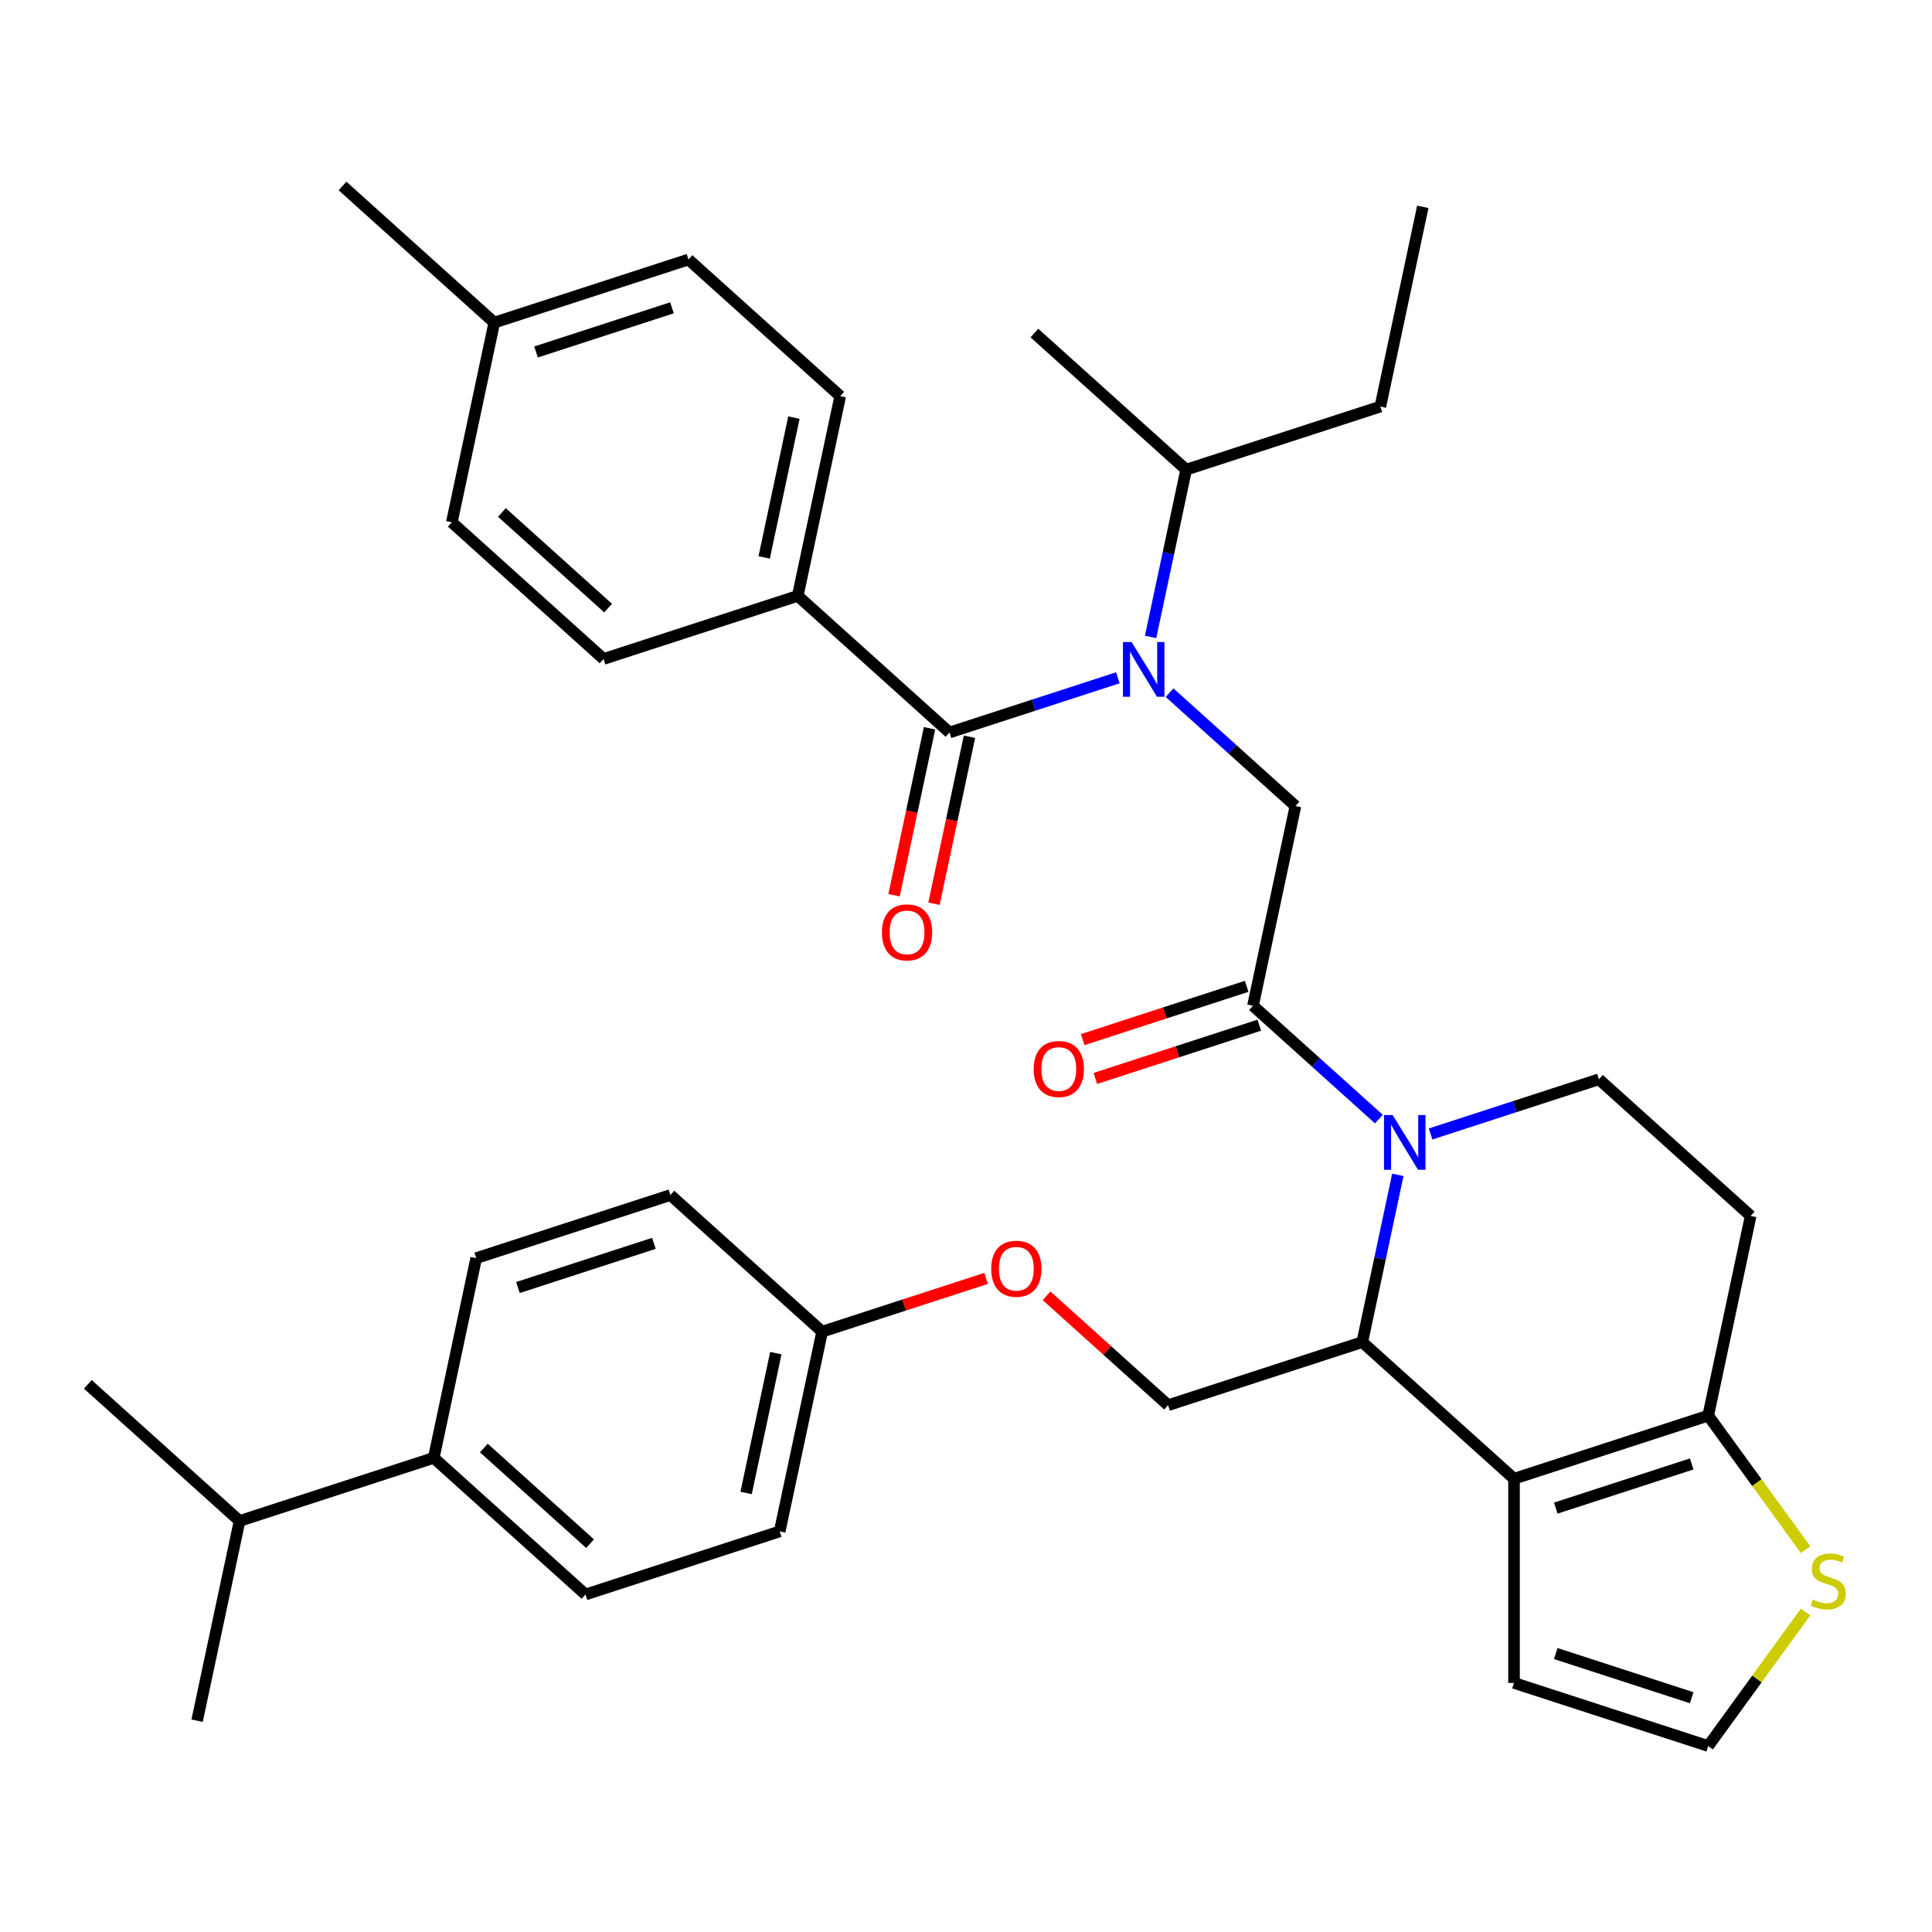 <?xml version='1.0' encoding='iso-8859-1'?>
<svg version='1.1' baseProfile='full'
              xmlns='http://www.w3.org/2000/svg'
                      xmlns:rdkit='http://www.rdkit.org/xml'
                      xmlns:xlink='http://www.w3.org/1999/xlink'
                  xml:space='preserve'
width='1000px' height='1000px' viewBox='0 0 1000 1000'>
<!-- END OF HEADER -->
<rect style='opacity:1.0;fill:#FFFFFF;stroke:none' width='1000' height='1000' x='0' y='0'> </rect>
<path class='bond-0' d='M 412.921,308.418 L 434.895,205.04' style='fill:none;fill-rule:evenodd;stroke:#000000;stroke-width:6px;stroke-linecap:butt;stroke-linejoin:miter;stroke-opacity:1' />
<path class='bond-0' d='M 395.542,288.517 L 410.923,216.152' style='fill:none;fill-rule:evenodd;stroke:#000000;stroke-width:6px;stroke-linecap:butt;stroke-linejoin:miter;stroke-opacity:1' />
<path class='bond-1' d='M 412.921,308.418 L 312.406,341.078' style='fill:none;fill-rule:evenodd;stroke:#000000;stroke-width:6px;stroke-linecap:butt;stroke-linejoin:miter;stroke-opacity:1' />
<path class='bond-2' d='M 412.921,308.418 L 491.463,379.137' style='fill:none;fill-rule:evenodd;stroke:#000000;stroke-width:6px;stroke-linecap:butt;stroke-linejoin:miter;stroke-opacity:1' />
<path class='bond-3' d='M 605.36,358.527 L 637.94,387.862' style='fill:none;fill-rule:evenodd;stroke:#0000FF;stroke-width:6px;stroke-linecap:butt;stroke-linejoin:miter;stroke-opacity:1' />
<path class='bond-3' d='M 637.94,387.862 L 670.519,417.197' style='fill:none;fill-rule:evenodd;stroke:#000000;stroke-width:6px;stroke-linecap:butt;stroke-linejoin:miter;stroke-opacity:1' />
<path class='bond-4' d='M 578.596,350.826 L 535.029,364.982' style='fill:none;fill-rule:evenodd;stroke:#0000FF;stroke-width:6px;stroke-linecap:butt;stroke-linejoin:miter;stroke-opacity:1' />
<path class='bond-4' d='M 535.029,364.982 L 491.463,379.137' style='fill:none;fill-rule:evenodd;stroke:#000000;stroke-width:6px;stroke-linecap:butt;stroke-linejoin:miter;stroke-opacity:1' />
<path class='bond-5' d='M 595.549,329.676 L 604.75,286.388' style='fill:none;fill-rule:evenodd;stroke:#0000FF;stroke-width:6px;stroke-linecap:butt;stroke-linejoin:miter;stroke-opacity:1' />
<path class='bond-5' d='M 604.75,286.388 L 613.952,243.099' style='fill:none;fill-rule:evenodd;stroke:#000000;stroke-width:6px;stroke-linecap:butt;stroke-linejoin:miter;stroke-opacity:1' />
<path class='bond-6' d='M 481.125,376.94 L 471.941,420.148' style='fill:none;fill-rule:evenodd;stroke:#000000;stroke-width:6px;stroke-linecap:butt;stroke-linejoin:miter;stroke-opacity:1' />
<path class='bond-6' d='M 471.941,420.148 L 462.757,463.356' style='fill:none;fill-rule:evenodd;stroke:#FF0000;stroke-width:6px;stroke-linecap:butt;stroke-linejoin:miter;stroke-opacity:1' />
<path class='bond-6' d='M 501.801,381.335 L 492.616,424.543' style='fill:none;fill-rule:evenodd;stroke:#000000;stroke-width:6px;stroke-linecap:butt;stroke-linejoin:miter;stroke-opacity:1' />
<path class='bond-6' d='M 492.616,424.543 L 483.432,467.751' style='fill:none;fill-rule:evenodd;stroke:#FF0000;stroke-width:6px;stroke-linecap:butt;stroke-linejoin:miter;stroke-opacity:1' />
<path class='bond-7' d='M 434.895,205.04 L 356.354,134.321' style='fill:none;fill-rule:evenodd;stroke:#000000;stroke-width:6px;stroke-linecap:butt;stroke-linejoin:miter;stroke-opacity:1' />
<path class='bond-8' d='M 312.406,341.078 L 233.865,270.359' style='fill:none;fill-rule:evenodd;stroke:#000000;stroke-width:6px;stroke-linecap:butt;stroke-linejoin:miter;stroke-opacity:1' />
<path class='bond-8' d='M 314.769,314.761 L 259.79,265.258' style='fill:none;fill-rule:evenodd;stroke:#000000;stroke-width:6px;stroke-linecap:butt;stroke-linejoin:miter;stroke-opacity:1' />
<path class='bond-9' d='M 714.467,210.44 L 613.952,243.099' style='fill:none;fill-rule:evenodd;stroke:#000000;stroke-width:6px;stroke-linecap:butt;stroke-linejoin:miter;stroke-opacity:1' />
<path class='bond-10' d='M 714.467,210.44 L 736.441,107.062' style='fill:none;fill-rule:evenodd;stroke:#000000;stroke-width:6px;stroke-linecap:butt;stroke-linejoin:miter;stroke-opacity:1' />
<path class='bond-11' d='M 613.952,243.099 L 535.41,172.38' style='fill:none;fill-rule:evenodd;stroke:#000000;stroke-width:6px;stroke-linecap:butt;stroke-linejoin:miter;stroke-opacity:1' />
<path class='bond-12' d='M 723.516,608.096 L 714.314,651.384' style='fill:none;fill-rule:evenodd;stroke:#0000FF;stroke-width:6px;stroke-linecap:butt;stroke-linejoin:miter;stroke-opacity:1' />
<path class='bond-12' d='M 714.314,651.384 L 705.113,694.673' style='fill:none;fill-rule:evenodd;stroke:#000000;stroke-width:6px;stroke-linecap:butt;stroke-linejoin:miter;stroke-opacity:1' />
<path class='bond-13' d='M 713.705,579.245 L 681.125,549.91' style='fill:none;fill-rule:evenodd;stroke:#0000FF;stroke-width:6px;stroke-linecap:butt;stroke-linejoin:miter;stroke-opacity:1' />
<path class='bond-13' d='M 681.125,549.91 L 648.546,520.575' style='fill:none;fill-rule:evenodd;stroke:#000000;stroke-width:6px;stroke-linecap:butt;stroke-linejoin:miter;stroke-opacity:1' />
<path class='bond-14' d='M 740.469,586.946 L 784.036,572.79' style='fill:none;fill-rule:evenodd;stroke:#0000FF;stroke-width:6px;stroke-linecap:butt;stroke-linejoin:miter;stroke-opacity:1' />
<path class='bond-14' d='M 784.036,572.79 L 827.602,558.635' style='fill:none;fill-rule:evenodd;stroke:#000000;stroke-width:6px;stroke-linecap:butt;stroke-linejoin:miter;stroke-opacity:1' />
<path class='bond-15' d='M 645.28,510.524 L 602.843,524.312' style='fill:none;fill-rule:evenodd;stroke:#000000;stroke-width:6px;stroke-linecap:butt;stroke-linejoin:miter;stroke-opacity:1' />
<path class='bond-15' d='M 602.843,524.312 L 560.407,538.101' style='fill:none;fill-rule:evenodd;stroke:#FF0000;stroke-width:6px;stroke-linecap:butt;stroke-linejoin:miter;stroke-opacity:1' />
<path class='bond-15' d='M 651.811,530.627 L 609.375,544.415' style='fill:none;fill-rule:evenodd;stroke:#000000;stroke-width:6px;stroke-linecap:butt;stroke-linejoin:miter;stroke-opacity:1' />
<path class='bond-15' d='M 609.375,544.415 L 566.939,558.204' style='fill:none;fill-rule:evenodd;stroke:#FF0000;stroke-width:6px;stroke-linecap:butt;stroke-linejoin:miter;stroke-opacity:1' />
<path class='bond-16' d='M 648.546,520.575 L 670.519,417.197' style='fill:none;fill-rule:evenodd;stroke:#000000;stroke-width:6px;stroke-linecap:butt;stroke-linejoin:miter;stroke-opacity:1' />
<path class='bond-17' d='M 705.113,694.673 L 783.655,765.392' style='fill:none;fill-rule:evenodd;stroke:#000000;stroke-width:6px;stroke-linecap:butt;stroke-linejoin:miter;stroke-opacity:1' />
<path class='bond-18' d='M 705.113,694.673 L 604.598,727.332' style='fill:none;fill-rule:evenodd;stroke:#000000;stroke-width:6px;stroke-linecap:butt;stroke-linejoin:miter;stroke-opacity:1' />
<path class='bond-19' d='M 827.602,558.635 L 906.144,629.354' style='fill:none;fill-rule:evenodd;stroke:#000000;stroke-width:6px;stroke-linecap:butt;stroke-linejoin:miter;stroke-opacity:1' />
<path class='bond-20' d='M 906.144,629.354 L 884.17,732.732' style='fill:none;fill-rule:evenodd;stroke:#000000;stroke-width:6px;stroke-linecap:butt;stroke-linejoin:miter;stroke-opacity:1' />
<path class='bond-21' d='M 783.655,765.392 L 884.17,732.732' style='fill:none;fill-rule:evenodd;stroke:#000000;stroke-width:6px;stroke-linecap:butt;stroke-linejoin:miter;stroke-opacity:1' />
<path class='bond-21' d='M 805.264,780.596 L 875.624,757.734' style='fill:none;fill-rule:evenodd;stroke:#000000;stroke-width:6px;stroke-linecap:butt;stroke-linejoin:miter;stroke-opacity:1' />
<path class='bond-22' d='M 783.655,765.392 L 783.655,871.079' style='fill:none;fill-rule:evenodd;stroke:#000000;stroke-width:6px;stroke-linecap:butt;stroke-linejoin:miter;stroke-opacity:1' />
<path class='bond-23' d='M 884.17,732.732 L 909.37,767.417' style='fill:none;fill-rule:evenodd;stroke:#000000;stroke-width:6px;stroke-linecap:butt;stroke-linejoin:miter;stroke-opacity:1' />
<path class='bond-23' d='M 909.37,767.417 L 934.569,802.101' style='fill:none;fill-rule:evenodd;stroke:#CCCC00;stroke-width:6px;stroke-linecap:butt;stroke-linejoin:miter;stroke-opacity:1' />
<path class='bond-24' d='M 934.569,834.37 L 909.37,869.054' style='fill:none;fill-rule:evenodd;stroke:#CCCC00;stroke-width:6px;stroke-linecap:butt;stroke-linejoin:miter;stroke-opacity:1' />
<path class='bond-24' d='M 909.37,869.054 L 884.17,903.739' style='fill:none;fill-rule:evenodd;stroke:#000000;stroke-width:6px;stroke-linecap:butt;stroke-linejoin:miter;stroke-opacity:1' />
<path class='bond-25' d='M 884.17,903.739 L 783.655,871.079' style='fill:none;fill-rule:evenodd;stroke:#000000;stroke-width:6px;stroke-linecap:butt;stroke-linejoin:miter;stroke-opacity:1' />
<path class='bond-25' d='M 875.624,878.737 L 805.264,855.875' style='fill:none;fill-rule:evenodd;stroke:#000000;stroke-width:6px;stroke-linecap:butt;stroke-linejoin:miter;stroke-opacity:1' />
<path class='bond-26' d='M 303.053,825.31 L 224.511,754.591' style='fill:none;fill-rule:evenodd;stroke:#000000;stroke-width:6px;stroke-linecap:butt;stroke-linejoin:miter;stroke-opacity:1' />
<path class='bond-26' d='M 305.415,798.994 L 250.436,749.491' style='fill:none;fill-rule:evenodd;stroke:#000000;stroke-width:6px;stroke-linecap:butt;stroke-linejoin:miter;stroke-opacity:1' />
<path class='bond-27' d='M 303.053,825.31 L 403.568,792.651' style='fill:none;fill-rule:evenodd;stroke:#000000;stroke-width:6px;stroke-linecap:butt;stroke-linejoin:miter;stroke-opacity:1' />
<path class='bond-28' d='M 541.699,670.697 L 573.148,699.015' style='fill:none;fill-rule:evenodd;stroke:#FF0000;stroke-width:6px;stroke-linecap:butt;stroke-linejoin:miter;stroke-opacity:1' />
<path class='bond-28' d='M 573.148,699.015 L 604.598,727.332' style='fill:none;fill-rule:evenodd;stroke:#000000;stroke-width:6px;stroke-linecap:butt;stroke-linejoin:miter;stroke-opacity:1' />
<path class='bond-29' d='M 510.414,661.695 L 467.978,675.484' style='fill:none;fill-rule:evenodd;stroke:#FF0000;stroke-width:6px;stroke-linecap:butt;stroke-linejoin:miter;stroke-opacity:1' />
<path class='bond-29' d='M 467.978,675.484 L 425.541,689.272' style='fill:none;fill-rule:evenodd;stroke:#000000;stroke-width:6px;stroke-linecap:butt;stroke-linejoin:miter;stroke-opacity:1' />
<path class='bond-30' d='M 224.511,754.591 L 246.485,651.213' style='fill:none;fill-rule:evenodd;stroke:#000000;stroke-width:6px;stroke-linecap:butt;stroke-linejoin:miter;stroke-opacity:1' />
<path class='bond-31' d='M 224.511,754.591 L 123.996,787.25' style='fill:none;fill-rule:evenodd;stroke:#000000;stroke-width:6px;stroke-linecap:butt;stroke-linejoin:miter;stroke-opacity:1' />
<path class='bond-32' d='M 246.485,651.213 L 347,618.553' style='fill:none;fill-rule:evenodd;stroke:#000000;stroke-width:6px;stroke-linecap:butt;stroke-linejoin:miter;stroke-opacity:1' />
<path class='bond-32' d='M 268.094,666.417 L 338.455,643.555' style='fill:none;fill-rule:evenodd;stroke:#000000;stroke-width:6px;stroke-linecap:butt;stroke-linejoin:miter;stroke-opacity:1' />
<path class='bond-33' d='M 347,618.553 L 425.541,689.272' style='fill:none;fill-rule:evenodd;stroke:#000000;stroke-width:6px;stroke-linecap:butt;stroke-linejoin:miter;stroke-opacity:1' />
<path class='bond-34' d='M 425.541,689.272 L 403.568,792.651' style='fill:none;fill-rule:evenodd;stroke:#000000;stroke-width:6px;stroke-linecap:butt;stroke-linejoin:miter;stroke-opacity:1' />
<path class='bond-34' d='M 401.57,700.384 L 386.188,772.749' style='fill:none;fill-rule:evenodd;stroke:#000000;stroke-width:6px;stroke-linecap:butt;stroke-linejoin:miter;stroke-opacity:1' />
<path class='bond-35' d='M 123.996,787.25 L 45.455,716.531' style='fill:none;fill-rule:evenodd;stroke:#000000;stroke-width:6px;stroke-linecap:butt;stroke-linejoin:miter;stroke-opacity:1' />
<path class='bond-36' d='M 123.996,787.25 L 102.022,890.629' style='fill:none;fill-rule:evenodd;stroke:#000000;stroke-width:6px;stroke-linecap:butt;stroke-linejoin:miter;stroke-opacity:1' />
<path class='bond-37' d='M 233.865,270.359 L 255.838,166.98' style='fill:none;fill-rule:evenodd;stroke:#000000;stroke-width:6px;stroke-linecap:butt;stroke-linejoin:miter;stroke-opacity:1' />
<path class='bond-38' d='M 356.354,134.321 L 255.838,166.98' style='fill:none;fill-rule:evenodd;stroke:#000000;stroke-width:6px;stroke-linecap:butt;stroke-linejoin:miter;stroke-opacity:1' />
<path class='bond-38' d='M 347.808,159.323 L 277.448,182.184' style='fill:none;fill-rule:evenodd;stroke:#000000;stroke-width:6px;stroke-linecap:butt;stroke-linejoin:miter;stroke-opacity:1' />
<path class='bond-39' d='M 255.838,166.98 L 177.297,96.261' style='fill:none;fill-rule:evenodd;stroke:#000000;stroke-width:6px;stroke-linecap:butt;stroke-linejoin:miter;stroke-opacity:1' />
<path  class='atom-1' d='M 585.718 332.318
L 594.998 347.318
Q 595.918 348.798, 597.398 351.478
Q 598.878 354.158, 598.958 354.318
L 598.958 332.318
L 602.718 332.318
L 602.718 360.638
L 598.838 360.638
L 588.878 344.238
Q 587.718 342.318, 586.478 340.118
Q 585.278 337.918, 584.918 337.238
L 584.918 360.638
L 581.238 360.638
L 581.238 332.318
L 585.718 332.318
' fill='#0000FF'/>
<path  class='atom-3' d='M 456.489 482.596
Q 456.489 475.796, 459.849 471.996
Q 463.209 468.196, 469.489 468.196
Q 475.769 468.196, 479.129 471.996
Q 482.489 475.796, 482.489 482.596
Q 482.489 489.476, 479.089 493.396
Q 475.689 497.276, 469.489 497.276
Q 463.249 497.276, 459.849 493.396
Q 456.489 489.516, 456.489 482.596
M 469.489 494.076
Q 473.809 494.076, 476.129 491.196
Q 478.489 488.276, 478.489 482.596
Q 478.489 477.036, 476.129 474.236
Q 473.809 471.396, 469.489 471.396
Q 465.169 471.396, 462.809 474.196
Q 460.489 476.996, 460.489 482.596
Q 460.489 488.316, 462.809 491.196
Q 465.169 494.076, 469.489 494.076
' fill='#FF0000'/>
<path  class='atom-8' d='M 720.827 577.134
L 730.107 592.134
Q 731.027 593.614, 732.507 596.294
Q 733.987 598.974, 734.067 599.134
L 734.067 577.134
L 737.827 577.134
L 737.827 605.454
L 733.947 605.454
L 723.987 589.054
Q 722.827 587.134, 721.587 584.934
Q 720.387 582.734, 720.027 582.054
L 720.027 605.454
L 716.347 605.454
L 716.347 577.134
L 720.827 577.134
' fill='#0000FF'/>
<path  class='atom-10' d='M 535.03 553.315
Q 535.03 546.515, 538.39 542.715
Q 541.75 538.915, 548.03 538.915
Q 554.31 538.915, 557.67 542.715
Q 561.03 546.515, 561.03 553.315
Q 561.03 560.195, 557.63 564.115
Q 554.23 567.995, 548.03 567.995
Q 541.79 567.995, 538.39 564.115
Q 535.03 560.235, 535.03 553.315
M 548.03 564.795
Q 552.35 564.795, 554.67 561.915
Q 557.03 558.995, 557.03 553.315
Q 557.03 547.755, 554.67 544.955
Q 552.35 542.115, 548.03 542.115
Q 543.71 542.115, 541.35 544.915
Q 539.03 547.715, 539.03 553.315
Q 539.03 559.035, 541.35 561.915
Q 543.71 564.795, 548.03 564.795
' fill='#FF0000'/>
<path  class='atom-17' d='M 938.292 827.956
Q 938.612 828.076, 939.932 828.636
Q 941.252 829.196, 942.692 829.556
Q 944.172 829.876, 945.612 829.876
Q 948.292 829.876, 949.852 828.596
Q 951.412 827.276, 951.412 824.996
Q 951.412 823.436, 950.612 822.476
Q 949.852 821.516, 948.652 820.996
Q 947.452 820.476, 945.452 819.876
Q 942.932 819.116, 941.412 818.396
Q 939.932 817.676, 938.852 816.156
Q 937.812 814.636, 937.812 812.076
Q 937.812 808.516, 940.212 806.316
Q 942.652 804.116, 947.452 804.116
Q 950.732 804.116, 954.452 805.676
L 953.532 808.756
Q 950.132 807.356, 947.572 807.356
Q 944.812 807.356, 943.292 808.516
Q 941.772 809.636, 941.812 811.596
Q 941.812 813.116, 942.572 814.036
Q 943.372 814.956, 944.492 815.476
Q 945.652 815.996, 947.572 816.596
Q 950.132 817.396, 951.652 818.196
Q 953.172 818.996, 954.252 820.636
Q 955.372 822.236, 955.372 824.996
Q 955.372 828.916, 952.732 831.036
Q 950.132 833.116, 945.772 833.116
Q 943.252 833.116, 941.332 832.556
Q 939.452 832.036, 937.212 831.116
L 938.292 827.956
' fill='#CCCC00'/>
<path  class='atom-21' d='M 513.057 656.693
Q 513.057 649.893, 516.417 646.093
Q 519.777 642.293, 526.057 642.293
Q 532.337 642.293, 535.697 646.093
Q 539.057 649.893, 539.057 656.693
Q 539.057 663.573, 535.657 667.493
Q 532.257 671.373, 526.057 671.373
Q 519.817 671.373, 516.417 667.493
Q 513.057 663.613, 513.057 656.693
M 526.057 668.173
Q 530.377 668.173, 532.697 665.293
Q 535.057 662.373, 535.057 656.693
Q 535.057 651.133, 532.697 648.333
Q 530.377 645.493, 526.057 645.493
Q 521.737 645.493, 519.377 648.293
Q 517.057 651.093, 517.057 656.693
Q 517.057 662.413, 519.377 665.293
Q 521.737 668.173, 526.057 668.173
' fill='#FF0000'/>
</svg>
